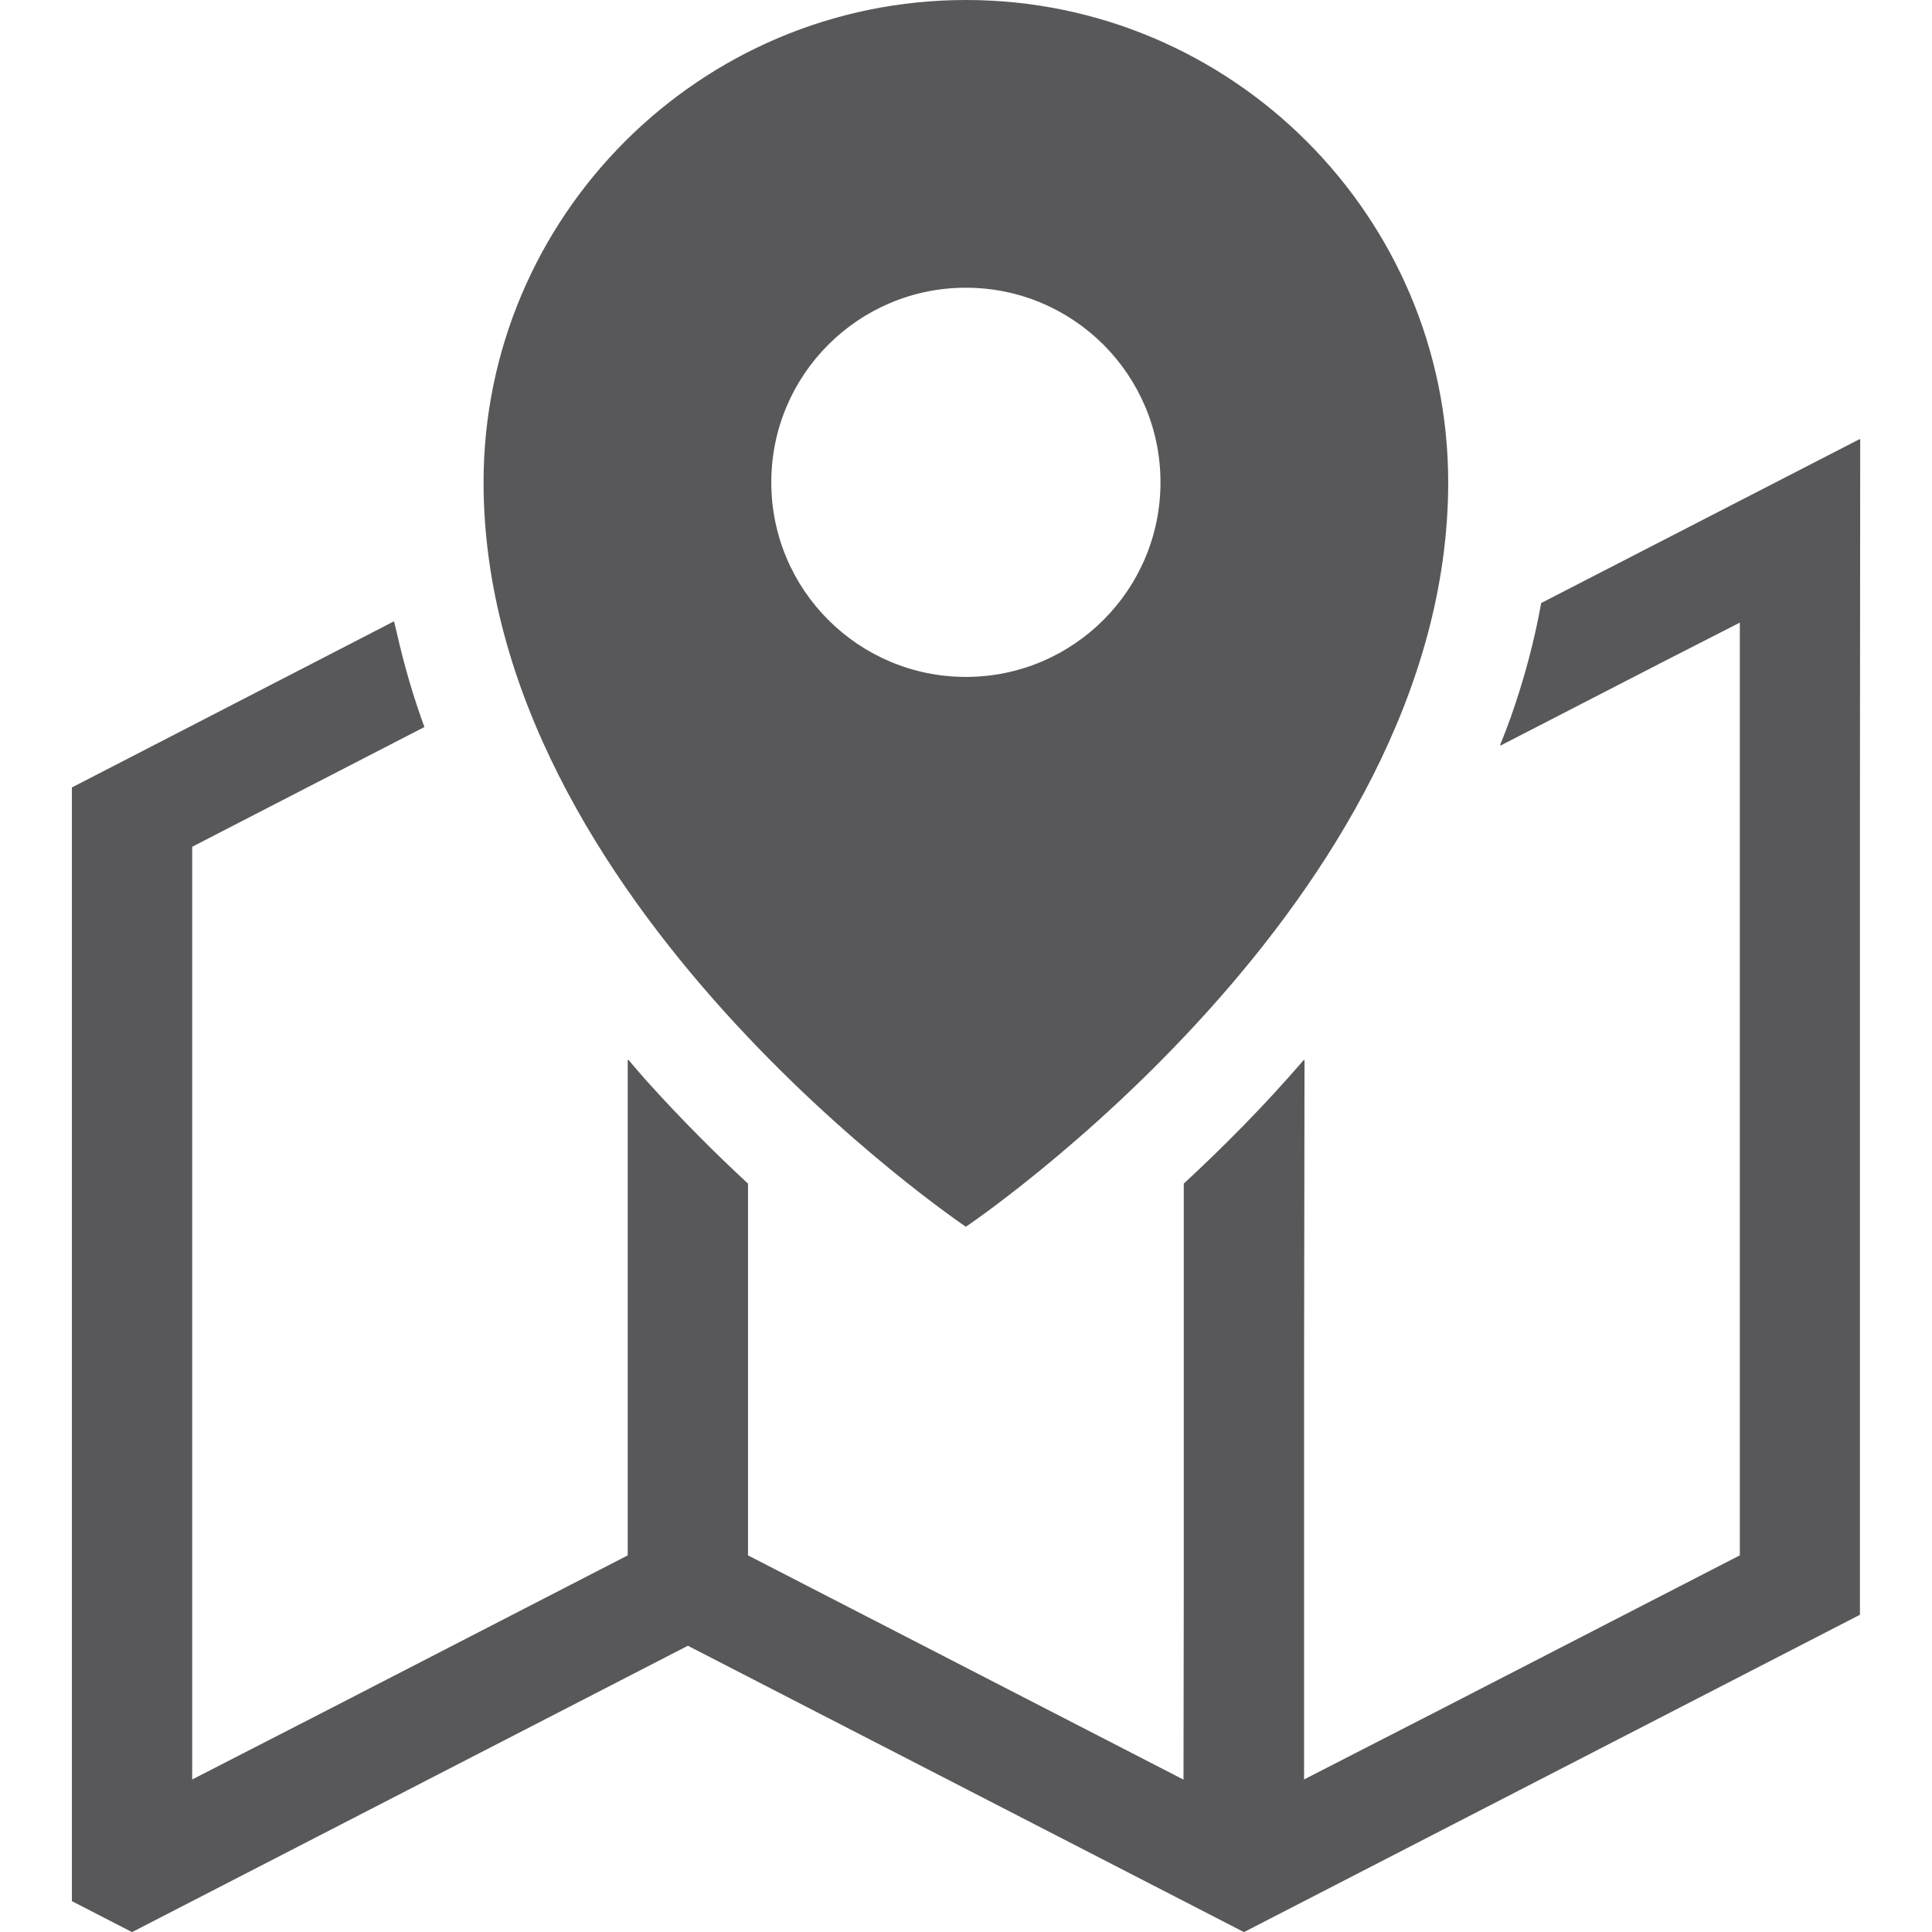 <?xml version="1.0" encoding="UTF-8"?>
<svg id="_x31_0" xmlns="http://www.w3.org/2000/svg" version="1.1" viewBox="0 0 512 512">
  <!-- Generator: Adobe Illustrator 29.6.1, SVG Export Plug-In . SVG Version: 2.1.1 Build 9)  -->
  <defs>
    <style>
      .st0 {
        fill: #58585a;
      }
    </style>
  </defs>
  <path class="st0" d="M255.97,325.1s127.82-85.99,127.82-197.28c0-70.48-57.34-127.82-127.82-127.82s-127.82,57.34-127.82,127.82c0,111.29,127.82,197.28,127.82,197.28ZM255.97,76.25c28.48,0,51.57,23.09,51.57,51.57s-23.09,51.57-51.57,51.57-51.57-23.09-51.57-51.57c0-28.48,23.09-51.57,51.57-51.57Z"/>
  <path class="st0" d="M492.95,116.48l-.07.04v-.18l-84.45,43.47c-1.87,10.44-4.64,20.56-8.09,30.35-.9,2.44-1.8,4.89-2.82,7.31l.16-.08c-.03.07-.05.15-.08.22l43.77-22.55,19.7-10.06v247.18l-78.82,40.59-36.66,18.8v-108.86l.12-81.79s-.08.09-.12.14v-.24c-10.83,12.56-21.8,23.53-31.88,32.84v108.51l-.07,49.45-115.41-59.43v-98.52c-8.52-7.88-17.69-17.02-26.87-27.22-1.64-1.87-3.29-3.74-4.85-5.62v.18c-.05-.06-.11-.12-.16-.18v131.36l-78.84,40.62-36.58,18.77v-247.18l61.54-31.73c-2.97-8.1-5.4-16.51-7.34-25.07-.19-.93-.49-1.88-.66-2.8l-.03.02c-.01-.05-.03-.11-.04-.16l-69.41,35.81-15.94,8.21v295.14l15.94,8.21,15.94-8.21,131.36-67.68,131.43,67.68,15.94,8.21,15.94-8.21,147.3-75.89v-214.35l.07-97.07Z"/>
</svg>